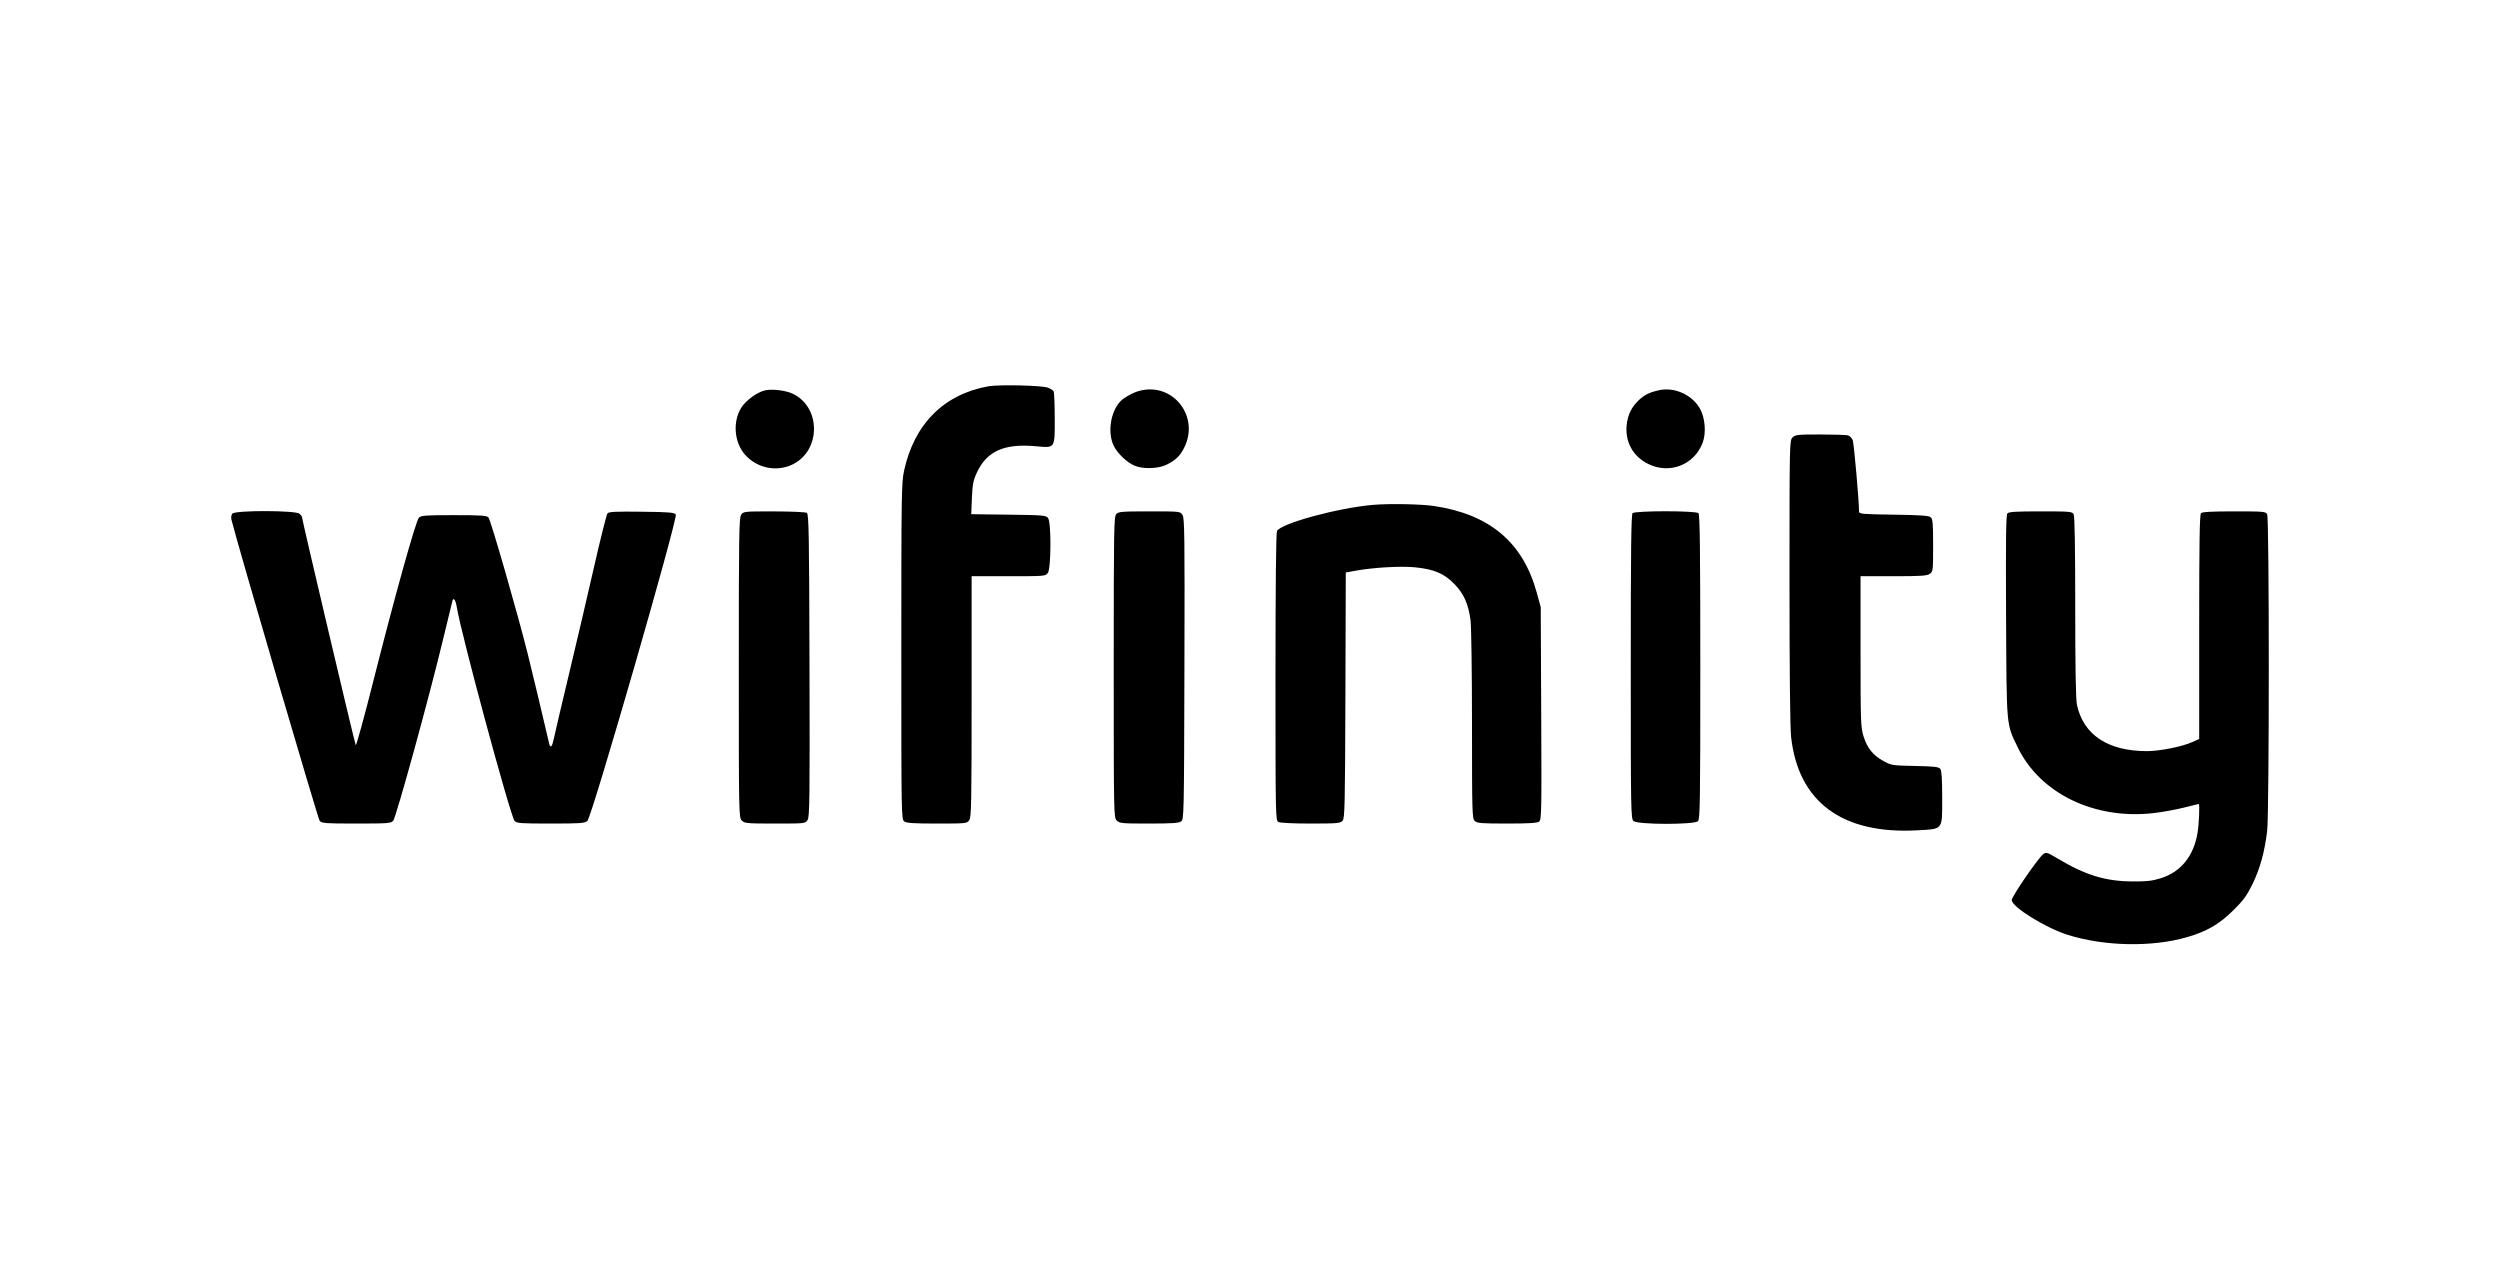 <?xml version="1.0" encoding="UTF-8"?>
<svg xmlns="http://www.w3.org/2000/svg" width="173" height="89" viewBox="0 0 173 89" fill="none">
  <g clip-path="url(#clip0_932_204)">
    <path fill-rule="evenodd" clip-rule="evenodd" d="M68.399 26.731C65.318 27.282 63.26 29.344 62.56 32.581C62.384 33.396 62.371 34.262 62.371 45.075C62.371 56.456 62.375 56.697 62.574 56.842C62.733 56.958 63.224 56.99 64.844 56.99C66.861 56.99 66.914 56.984 67.073 56.758C67.217 56.553 67.236 55.567 67.236 48.2V39.875H69.793C72.317 39.875 72.352 39.872 72.513 39.643C72.74 39.319 72.752 36.158 72.528 35.851C72.389 35.661 72.211 35.646 69.794 35.615L67.21 35.582L67.256 34.467C67.294 33.533 67.349 33.249 67.588 32.725C68.275 31.227 69.483 30.679 71.663 30.878C73.035 31.003 72.99 31.068 72.988 28.937C72.987 27.979 72.951 27.139 72.907 27.071C72.864 27.003 72.688 26.893 72.517 26.827C72.111 26.671 69.126 26.601 68.399 26.731ZM52.994 27.002C52.453 27.096 51.615 27.697 51.29 28.223C50.69 29.194 50.807 30.615 51.558 31.466C52.373 32.389 53.715 32.672 54.816 32.153C56.838 31.199 56.831 28.127 54.805 27.223C54.345 27.018 53.494 26.914 52.994 27.002ZM78.9 27.032C78.442 27.143 77.784 27.503 77.519 27.786C76.843 28.509 76.632 29.944 77.068 30.844C77.329 31.381 77.978 32 78.52 32.228C79.104 32.474 80.165 32.439 80.731 32.155C81.363 31.839 81.646 31.566 81.939 30.992C83.033 28.848 81.208 26.469 78.9 27.032ZM114.784 27.005C114.174 27.142 113.827 27.308 113.455 27.644C112.917 28.129 112.629 28.709 112.562 29.443C112.457 30.604 113.019 31.6 114.068 32.112C115.539 32.83 117.237 32.17 117.817 30.655C118.085 29.956 117.996 28.888 117.616 28.242C117.061 27.297 115.847 26.767 114.784 27.005ZM124.042 30.273C123.836 30.479 123.833 30.621 123.833 40.244C123.833 46.518 123.873 50.366 123.946 51.013C124.448 55.51 127.502 57.755 132.706 57.456C134.489 57.353 134.399 57.474 134.399 55.184C134.399 53.899 134.362 53.328 134.269 53.208C134.16 53.066 133.864 53.032 132.516 53.005C130.943 52.973 130.878 52.963 130.335 52.663C129.605 52.259 129.211 51.77 128.956 50.952C128.763 50.33 128.75 49.969 128.75 45.082V39.875H131.028C132.921 39.875 133.346 39.847 133.539 39.712C133.764 39.555 133.772 39.492 133.772 37.742C133.772 36.189 133.747 35.914 133.599 35.791C133.467 35.681 132.869 35.64 131.036 35.615C128.878 35.585 128.646 35.565 128.646 35.406C128.65 34.714 128.295 30.688 128.21 30.466C128.153 30.314 128.003 30.162 127.879 30.128C127.754 30.095 126.887 30.067 125.952 30.066C124.39 30.065 124.235 30.082 124.042 30.273ZM95.011 34.937C92.578 35.148 88.651 36.216 88.368 36.745C88.301 36.87 88.264 40.475 88.264 46.856C88.264 56.555 88.268 56.776 88.466 56.882C88.586 56.946 89.499 56.99 90.699 56.99C92.531 56.99 92.747 56.971 92.902 56.8C93.059 56.627 93.077 55.837 93.102 48.113L93.128 39.616L93.861 39.484C95.051 39.268 96.968 39.161 97.923 39.258C99.231 39.39 99.917 39.678 100.62 40.391C101.28 41.059 101.594 41.745 101.759 42.883C101.815 43.271 101.861 46.478 101.862 50.112C101.864 56.307 101.874 56.654 102.055 56.817C102.219 56.965 102.535 56.99 104.284 56.99C105.766 56.99 106.372 56.954 106.504 56.858C106.674 56.733 106.683 56.254 106.652 49.37L106.619 42.014L106.344 41.015C105.388 37.532 103.102 35.6 99.248 35.017C98.354 34.882 96.132 34.84 95.011 34.937ZM16.08 35.542C16.001 35.637 15.978 35.81 16.022 35.986C16.459 37.748 22.004 56.672 22.123 56.807C22.267 56.971 22.527 56.99 24.657 56.99C26.855 56.99 27.044 56.975 27.21 56.792C27.411 56.571 29.715 48.19 30.67 44.206C31 42.828 31.289 41.639 31.311 41.564C31.383 41.316 31.533 41.531 31.604 41.986C31.89 43.799 35.318 56.482 35.609 56.803C35.762 56.972 36.002 56.99 38.105 56.99C40.168 56.99 40.455 56.969 40.646 56.807C40.952 56.548 46.922 35.86 46.764 35.609C46.671 35.462 46.352 35.435 44.407 35.411C42.593 35.389 42.134 35.411 42.037 35.528C41.971 35.607 41.544 37.31 41.089 39.313C40.633 41.315 39.861 44.62 39.371 46.658C38.882 48.696 38.422 50.657 38.349 51.015C38.21 51.693 38.091 51.835 37.997 51.433C37.585 49.654 36.806 46.396 36.519 45.249C35.814 42.429 33.951 35.959 33.8 35.804C33.673 35.675 33.26 35.648 31.405 35.648C29.457 35.648 29.14 35.671 28.99 35.821C28.774 36.036 27.316 41.268 25.809 47.232C25.185 49.7 24.648 51.649 24.616 51.563C24.508 51.278 20.891 35.926 20.891 35.755C20.891 35.733 20.817 35.641 20.726 35.551C20.488 35.313 16.277 35.305 16.08 35.542ZM51.288 35.619C51.143 35.825 51.125 37.003 51.125 46.212C51.125 56.433 51.128 56.575 51.334 56.781C51.529 56.976 51.683 56.99 53.633 56.99C55.711 56.99 55.724 56.989 55.884 56.745C56.026 56.528 56.042 55.306 56.017 46.044C55.993 36.884 55.97 35.576 55.833 35.489C55.746 35.435 54.725 35.39 53.563 35.389C51.498 35.387 51.447 35.392 51.288 35.619ZM77.243 35.578C77.084 35.753 77.07 36.638 77.07 46.171C77.07 56.433 77.073 56.575 77.279 56.781C77.474 56.976 77.628 56.99 79.508 56.99C81.088 56.99 81.573 56.958 81.731 56.842C81.93 56.697 81.935 56.451 81.962 46.285C81.987 37.066 81.971 35.849 81.829 35.632C81.669 35.388 81.657 35.387 79.542 35.387C77.615 35.387 77.4 35.405 77.243 35.578ZM112.974 35.512C112.878 35.608 112.849 38.111 112.849 46.141C112.849 56.184 112.857 56.652 113.04 56.817C113.319 57.069 117.245 57.077 117.497 56.826C117.644 56.679 117.661 55.567 117.661 46.15C117.661 38.113 117.631 35.608 117.535 35.512C117.358 35.335 113.152 35.335 112.974 35.512ZM138.907 35.533C138.816 35.642 138.794 37.462 138.82 42.656C138.86 50.447 138.825 50.055 139.63 51.72C141.175 54.916 144.95 56.739 149.04 56.265C149.639 56.196 150.579 56.025 151.128 55.886C151.678 55.747 152.14 55.633 152.156 55.633C152.229 55.633 152.171 57.01 152.073 57.616C151.811 59.231 150.919 60.339 149.535 60.771C148.92 60.963 148.557 61.003 147.529 60.995C145.662 60.979 144.286 60.55 142.324 59.372C141.693 58.994 141.595 58.964 141.41 59.091C141.075 59.322 139.214 62.03 139.213 62.287C139.211 62.755 141.557 64.213 143.083 64.691C145.629 65.49 148.916 65.554 151.343 64.852C152.712 64.457 153.577 63.954 154.553 62.986C155.256 62.289 155.488 61.97 155.883 61.157C156.392 60.113 156.709 58.961 156.887 57.514C157.037 56.303 157.038 35.867 156.888 35.589C156.787 35.399 156.648 35.387 154.608 35.387C153.058 35.387 152.399 35.423 152.31 35.512C152.214 35.608 152.184 37.499 152.184 43.387V51.136L151.687 51.359C150.997 51.67 149.449 51.978 148.575 51.978C145.871 51.981 144.167 50.852 143.723 48.766C143.644 48.392 143.606 46.203 143.606 42.002C143.606 37.92 143.569 35.722 143.497 35.589C143.396 35.399 143.257 35.387 141.209 35.387C139.467 35.387 139.004 35.416 138.907 35.533Z" fill="black"></path>
  </g>
  <defs>
    <clipPath id="clip0_932_204">
      <rect width="141" height="38.674" fill="white" transform="translate(16 26.663)"></rect>
    </clipPath>
  </defs>
</svg>
